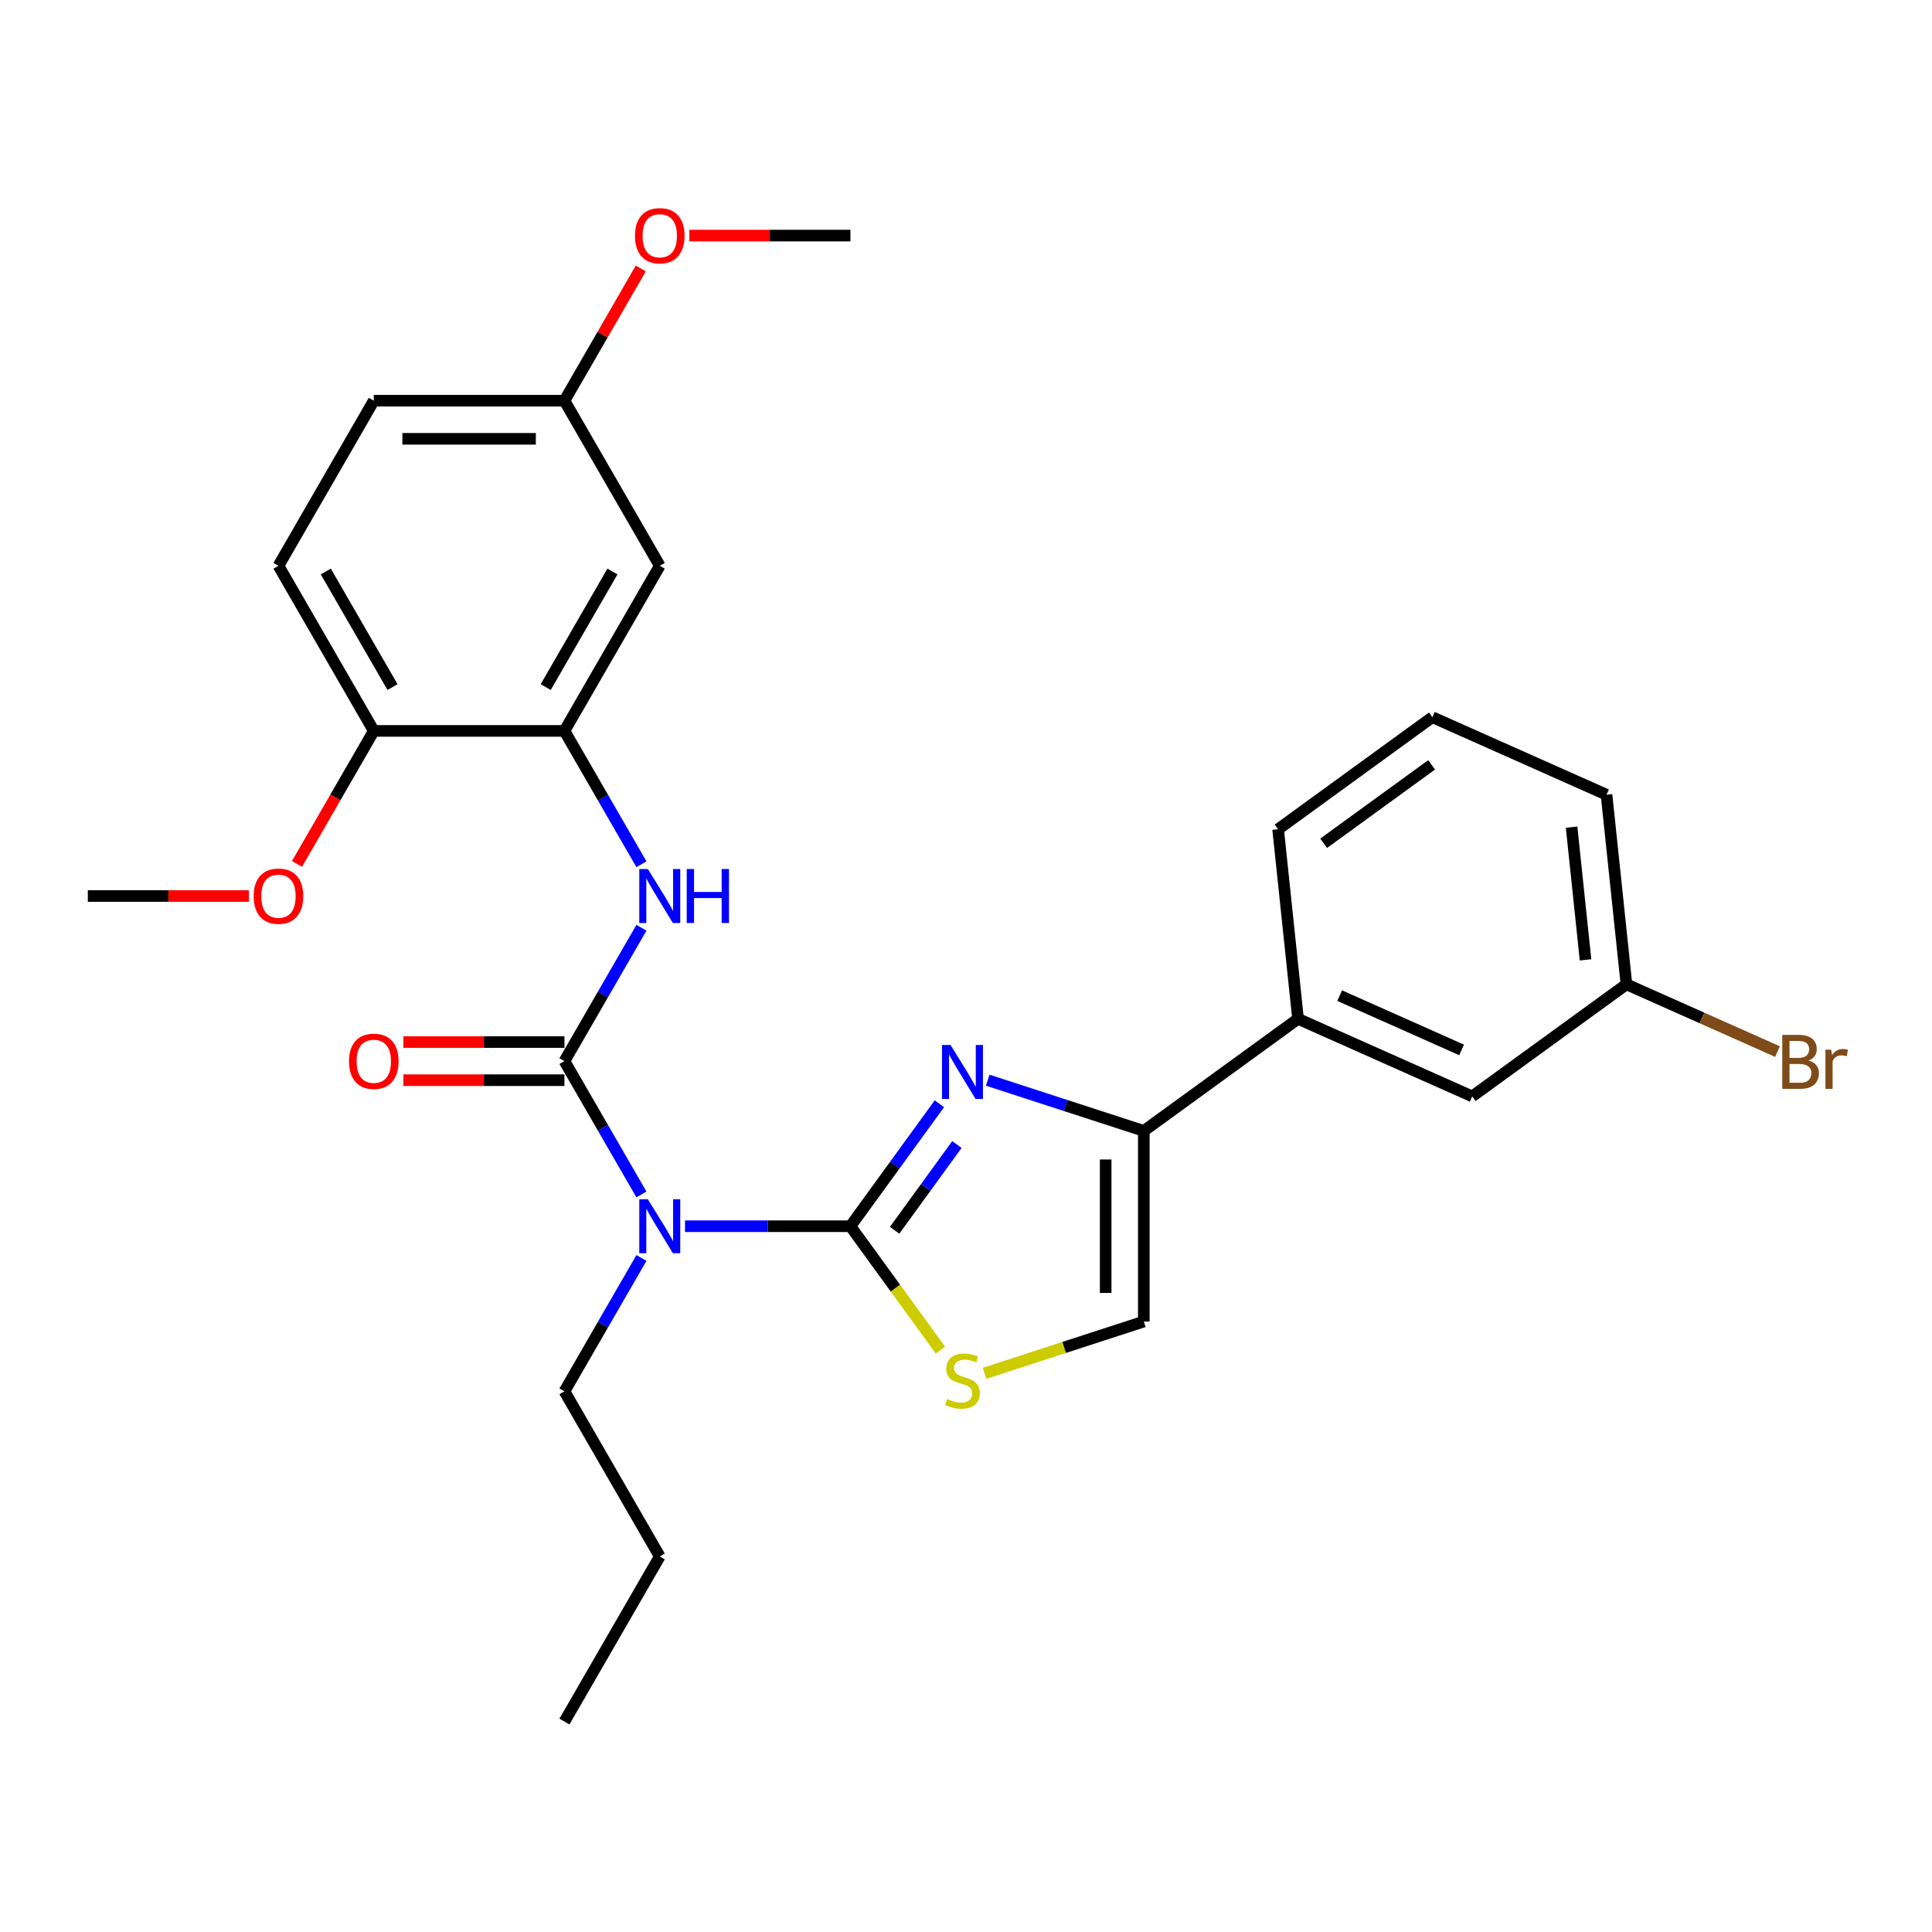 <?xml version='1.0' encoding='iso-8859-1'?>
<svg version='1.1' baseProfile='full'
              xmlns='http://www.w3.org/2000/svg'
                      xmlns:rdkit='http://www.rdkit.org/xml'
                      xmlns:xlink='http://www.w3.org/1999/xlink'
                  xml:space='preserve'
width='1000px' height='1000px' viewBox='0 0 1000 1000'>
<!-- END OF HEADER -->
<rect style='opacity:1.0;fill:#FFFFFF;stroke:none' width='1000' height='1000' x='0' y='0'> </rect>
<path class='bond-0' d='M 440.176,634.695 L 463.205,602.998' style='fill:none;fill-rule:evenodd;stroke:#000000;stroke-width:6px;stroke-linecap:butt;stroke-linejoin:miter;stroke-opacity:1' />
<path class='bond-0' d='M 463.205,602.998 L 486.234,571.301' style='fill:none;fill-rule:evenodd;stroke:#0000FF;stroke-width:6px;stroke-linecap:butt;stroke-linejoin:miter;stroke-opacity:1' />
<path class='bond-0' d='M 463.051,636.786 L 479.172,614.598' style='fill:none;fill-rule:evenodd;stroke:#000000;stroke-width:6px;stroke-linecap:butt;stroke-linejoin:miter;stroke-opacity:1' />
<path class='bond-0' d='M 479.172,614.598 L 495.292,592.41' style='fill:none;fill-rule:evenodd;stroke:#0000FF;stroke-width:6px;stroke-linecap:butt;stroke-linejoin:miter;stroke-opacity:1' />
<path class='bond-2' d='M 440.176,634.695 L 397.368,634.695' style='fill:none;fill-rule:evenodd;stroke:#000000;stroke-width:6px;stroke-linecap:butt;stroke-linejoin:miter;stroke-opacity:1' />
<path class='bond-2' d='M 397.368,634.695 L 354.561,634.695' style='fill:none;fill-rule:evenodd;stroke:#0000FF;stroke-width:6px;stroke-linecap:butt;stroke-linejoin:miter;stroke-opacity:1' />
<path class='bond-4' d='M 440.176,634.695 L 463.464,666.748' style='fill:none;fill-rule:evenodd;stroke:#000000;stroke-width:6px;stroke-linecap:butt;stroke-linejoin:miter;stroke-opacity:1' />
<path class='bond-4' d='M 463.464,666.748 L 486.752,698.801' style='fill:none;fill-rule:evenodd;stroke:#CCCC00;stroke-width:6px;stroke-linecap:butt;stroke-linejoin:miter;stroke-opacity:1' />
<path class='bond-3' d='M 511.244,559.106 L 551.637,572.23' style='fill:none;fill-rule:evenodd;stroke:#0000FF;stroke-width:6px;stroke-linecap:butt;stroke-linejoin:miter;stroke-opacity:1' />
<path class='bond-3' d='M 551.637,572.23 L 592.029,585.355' style='fill:none;fill-rule:evenodd;stroke:#000000;stroke-width:6px;stroke-linecap:butt;stroke-linejoin:miter;stroke-opacity:1' />
<path class='bond-1' d='M 292.155,549.235 L 312.08,583.745' style='fill:none;fill-rule:evenodd;stroke:#000000;stroke-width:6px;stroke-linecap:butt;stroke-linejoin:miter;stroke-opacity:1' />
<path class='bond-1' d='M 312.08,583.745 L 332.004,618.255' style='fill:none;fill-rule:evenodd;stroke:#0000FF;stroke-width:6px;stroke-linecap:butt;stroke-linejoin:miter;stroke-opacity:1' />
<path class='bond-5' d='M 292.155,549.235 L 312.08,514.725' style='fill:none;fill-rule:evenodd;stroke:#000000;stroke-width:6px;stroke-linecap:butt;stroke-linejoin:miter;stroke-opacity:1' />
<path class='bond-5' d='M 312.08,514.725 L 332.004,480.215' style='fill:none;fill-rule:evenodd;stroke:#0000FF;stroke-width:6px;stroke-linecap:butt;stroke-linejoin:miter;stroke-opacity:1' />
<path class='bond-10' d='M 292.155,539.367 L 250.463,539.367' style='fill:none;fill-rule:evenodd;stroke:#000000;stroke-width:6px;stroke-linecap:butt;stroke-linejoin:miter;stroke-opacity:1' />
<path class='bond-10' d='M 250.463,539.367 L 208.77,539.367' style='fill:none;fill-rule:evenodd;stroke:#FF0000;stroke-width:6px;stroke-linecap:butt;stroke-linejoin:miter;stroke-opacity:1' />
<path class='bond-10' d='M 292.155,559.103 L 250.463,559.103' style='fill:none;fill-rule:evenodd;stroke:#000000;stroke-width:6px;stroke-linecap:butt;stroke-linejoin:miter;stroke-opacity:1' />
<path class='bond-10' d='M 250.463,559.103 L 208.77,559.103' style='fill:none;fill-rule:evenodd;stroke:#FF0000;stroke-width:6px;stroke-linecap:butt;stroke-linejoin:miter;stroke-opacity:1' />
<path class='bond-16' d='M 332.004,651.135 L 312.08,685.645' style='fill:none;fill-rule:evenodd;stroke:#0000FF;stroke-width:6px;stroke-linecap:butt;stroke-linejoin:miter;stroke-opacity:1' />
<path class='bond-16' d='M 312.08,685.645 L 292.155,720.154' style='fill:none;fill-rule:evenodd;stroke:#000000;stroke-width:6px;stroke-linecap:butt;stroke-linejoin:miter;stroke-opacity:1' />
<path class='bond-8' d='M 592.029,585.355 L 671.863,527.352' style='fill:none;fill-rule:evenodd;stroke:#000000;stroke-width:6px;stroke-linecap:butt;stroke-linejoin:miter;stroke-opacity:1' />
<path class='bond-28' d='M 592.029,585.355 L 592.029,684.035' style='fill:none;fill-rule:evenodd;stroke:#000000;stroke-width:6px;stroke-linecap:butt;stroke-linejoin:miter;stroke-opacity:1' />
<path class='bond-28' d='M 572.293,600.157 L 572.293,669.233' style='fill:none;fill-rule:evenodd;stroke:#000000;stroke-width:6px;stroke-linecap:butt;stroke-linejoin:miter;stroke-opacity:1' />
<path class='bond-7' d='M 509.606,710.816 L 550.818,697.425' style='fill:none;fill-rule:evenodd;stroke:#CCCC00;stroke-width:6px;stroke-linecap:butt;stroke-linejoin:miter;stroke-opacity:1' />
<path class='bond-7' d='M 550.818,697.425 L 592.029,684.035' style='fill:none;fill-rule:evenodd;stroke:#000000;stroke-width:6px;stroke-linecap:butt;stroke-linejoin:miter;stroke-opacity:1' />
<path class='bond-6' d='M 332.004,447.335 L 312.08,412.825' style='fill:none;fill-rule:evenodd;stroke:#0000FF;stroke-width:6px;stroke-linecap:butt;stroke-linejoin:miter;stroke-opacity:1' />
<path class='bond-6' d='M 312.08,412.825 L 292.155,378.316' style='fill:none;fill-rule:evenodd;stroke:#000000;stroke-width:6px;stroke-linecap:butt;stroke-linejoin:miter;stroke-opacity:1' />
<path class='bond-9' d='M 292.155,378.316 L 341.496,292.856' style='fill:none;fill-rule:evenodd;stroke:#000000;stroke-width:6px;stroke-linecap:butt;stroke-linejoin:miter;stroke-opacity:1' />
<path class='bond-9' d='M 282.464,355.629 L 317.003,295.807' style='fill:none;fill-rule:evenodd;stroke:#000000;stroke-width:6px;stroke-linecap:butt;stroke-linejoin:miter;stroke-opacity:1' />
<path class='bond-11' d='M 292.155,378.316 L 193.475,378.316' style='fill:none;fill-rule:evenodd;stroke:#000000;stroke-width:6px;stroke-linecap:butt;stroke-linejoin:miter;stroke-opacity:1' />
<path class='bond-12' d='M 671.863,527.352 L 762.012,567.489' style='fill:none;fill-rule:evenodd;stroke:#000000;stroke-width:6px;stroke-linecap:butt;stroke-linejoin:miter;stroke-opacity:1' />
<path class='bond-12' d='M 693.413,515.342 L 756.517,543.438' style='fill:none;fill-rule:evenodd;stroke:#000000;stroke-width:6px;stroke-linecap:butt;stroke-linejoin:miter;stroke-opacity:1' />
<path class='bond-21' d='M 671.863,527.352 L 661.548,429.212' style='fill:none;fill-rule:evenodd;stroke:#000000;stroke-width:6px;stroke-linecap:butt;stroke-linejoin:miter;stroke-opacity:1' />
<path class='bond-14' d='M 341.496,292.856 L 292.155,207.396' style='fill:none;fill-rule:evenodd;stroke:#000000;stroke-width:6px;stroke-linecap:butt;stroke-linejoin:miter;stroke-opacity:1' />
<path class='bond-13' d='M 193.475,378.316 L 144.135,292.856' style='fill:none;fill-rule:evenodd;stroke:#000000;stroke-width:6px;stroke-linecap:butt;stroke-linejoin:miter;stroke-opacity:1' />
<path class='bond-13' d='M 203.166,355.629 L 168.628,295.807' style='fill:none;fill-rule:evenodd;stroke:#000000;stroke-width:6px;stroke-linecap:butt;stroke-linejoin:miter;stroke-opacity:1' />
<path class='bond-19' d='M 193.475,378.316 L 173.596,412.746' style='fill:none;fill-rule:evenodd;stroke:#000000;stroke-width:6px;stroke-linecap:butt;stroke-linejoin:miter;stroke-opacity:1' />
<path class='bond-19' d='M 173.596,412.746 L 153.718,447.177' style='fill:none;fill-rule:evenodd;stroke:#FF0000;stroke-width:6px;stroke-linecap:butt;stroke-linejoin:miter;stroke-opacity:1' />
<path class='bond-15' d='M 762.012,567.489 L 841.846,509.486' style='fill:none;fill-rule:evenodd;stroke:#000000;stroke-width:6px;stroke-linecap:butt;stroke-linejoin:miter;stroke-opacity:1' />
<path class='bond-17' d='M 144.135,292.856 L 193.475,207.396' style='fill:none;fill-rule:evenodd;stroke:#000000;stroke-width:6px;stroke-linecap:butt;stroke-linejoin:miter;stroke-opacity:1' />
<path class='bond-20' d='M 292.155,207.396 L 311.909,173.183' style='fill:none;fill-rule:evenodd;stroke:#000000;stroke-width:6px;stroke-linecap:butt;stroke-linejoin:miter;stroke-opacity:1' />
<path class='bond-20' d='M 311.909,173.183 L 331.662,138.969' style='fill:none;fill-rule:evenodd;stroke:#FF0000;stroke-width:6px;stroke-linecap:butt;stroke-linejoin:miter;stroke-opacity:1' />
<path class='bond-30' d='M 292.155,207.396 L 193.475,207.396' style='fill:none;fill-rule:evenodd;stroke:#000000;stroke-width:6px;stroke-linecap:butt;stroke-linejoin:miter;stroke-opacity:1' />
<path class='bond-30' d='M 277.353,227.132 L 208.277,227.132' style='fill:none;fill-rule:evenodd;stroke:#000000;stroke-width:6px;stroke-linecap:butt;stroke-linejoin:miter;stroke-opacity:1' />
<path class='bond-18' d='M 841.846,509.486 L 880.941,526.892' style='fill:none;fill-rule:evenodd;stroke:#000000;stroke-width:6px;stroke-linecap:butt;stroke-linejoin:miter;stroke-opacity:1' />
<path class='bond-18' d='M 880.941,526.892 L 920.035,544.298' style='fill:none;fill-rule:evenodd;stroke:#7F4C19;stroke-width:6px;stroke-linecap:butt;stroke-linejoin:miter;stroke-opacity:1' />
<path class='bond-29' d='M 841.846,509.486 L 831.531,411.346' style='fill:none;fill-rule:evenodd;stroke:#000000;stroke-width:6px;stroke-linecap:butt;stroke-linejoin:miter;stroke-opacity:1' />
<path class='bond-29' d='M 820.671,496.828 L 813.451,428.13' style='fill:none;fill-rule:evenodd;stroke:#000000;stroke-width:6px;stroke-linecap:butt;stroke-linejoin:miter;stroke-opacity:1' />
<path class='bond-26' d='M 292.155,720.154 L 341.496,805.614' style='fill:none;fill-rule:evenodd;stroke:#000000;stroke-width:6px;stroke-linecap:butt;stroke-linejoin:miter;stroke-opacity:1' />
<path class='bond-24' d='M 128.839,463.775 L 87.147,463.775' style='fill:none;fill-rule:evenodd;stroke:#FF0000;stroke-width:6px;stroke-linecap:butt;stroke-linejoin:miter;stroke-opacity:1' />
<path class='bond-24' d='M 87.147,463.775 L 45.455,463.775' style='fill:none;fill-rule:evenodd;stroke:#000000;stroke-width:6px;stroke-linecap:butt;stroke-linejoin:miter;stroke-opacity:1' />
<path class='bond-25' d='M 356.791,121.937 L 398.483,121.937' style='fill:none;fill-rule:evenodd;stroke:#FF0000;stroke-width:6px;stroke-linecap:butt;stroke-linejoin:miter;stroke-opacity:1' />
<path class='bond-25' d='M 398.483,121.937 L 440.176,121.937' style='fill:none;fill-rule:evenodd;stroke:#000000;stroke-width:6px;stroke-linecap:butt;stroke-linejoin:miter;stroke-opacity:1' />
<path class='bond-22' d='M 661.548,429.212 L 741.383,371.209' style='fill:none;fill-rule:evenodd;stroke:#000000;stroke-width:6px;stroke-linecap:butt;stroke-linejoin:miter;stroke-opacity:1' />
<path class='bond-22' d='M 685.124,436.478 L 741.008,395.876' style='fill:none;fill-rule:evenodd;stroke:#000000;stroke-width:6px;stroke-linecap:butt;stroke-linejoin:miter;stroke-opacity:1' />
<path class='bond-23' d='M 741.383,371.209 L 831.531,411.346' style='fill:none;fill-rule:evenodd;stroke:#000000;stroke-width:6px;stroke-linecap:butt;stroke-linejoin:miter;stroke-opacity:1' />
<path class='bond-27' d='M 341.496,805.614 L 292.155,891.074' style='fill:none;fill-rule:evenodd;stroke:#000000;stroke-width:6px;stroke-linecap:butt;stroke-linejoin:miter;stroke-opacity:1' />
<path  class='atom-1' d='M 492.001 540.887
L 501.159 555.69
Q 502.067 557.15, 503.527 559.795
Q 504.988 562.439, 505.067 562.597
L 505.067 540.887
L 508.777 540.887
L 508.777 568.834
L 504.948 568.834
L 495.12 552.65
Q 493.975 550.756, 492.751 548.585
Q 491.567 546.414, 491.212 545.743
L 491.212 568.834
L 487.58 568.834
L 487.58 540.887
L 492.001 540.887
' fill='#0000FF'/>
<path  class='atom-3' d='M 335.318 620.722
L 344.476 635.524
Q 345.384 636.984, 346.844 639.629
Q 348.304 642.273, 348.383 642.431
L 348.383 620.722
L 352.094 620.722
L 352.094 648.668
L 348.265 648.668
L 338.436 632.484
Q 337.292 630.59, 336.068 628.419
Q 334.884 626.248, 334.529 625.577
L 334.529 648.668
L 330.897 648.668
L 330.897 620.722
L 335.318 620.722
' fill='#0000FF'/>
<path  class='atom-5' d='M 490.284 724.12
Q 490.6 724.239, 491.903 724.792
Q 493.205 725.344, 494.626 725.699
Q 496.087 726.015, 497.508 726.015
Q 500.152 726.015, 501.692 724.752
Q 503.231 723.449, 503.231 721.2
Q 503.231 719.66, 502.442 718.713
Q 501.692 717.765, 500.508 717.252
Q 499.323 716.739, 497.35 716.147
Q 494.863 715.397, 493.363 714.687
Q 491.903 713.976, 490.837 712.476
Q 489.811 710.976, 489.811 708.45
Q 489.811 704.937, 492.179 702.766
Q 494.587 700.595, 499.323 700.595
Q 502.56 700.595, 506.231 702.135
L 505.323 705.174
Q 501.968 703.792, 499.442 703.792
Q 496.718 703.792, 495.218 704.937
Q 493.718 706.042, 493.758 707.976
Q 493.758 709.476, 494.508 710.384
Q 495.297 711.292, 496.402 711.805
Q 497.547 712.318, 499.442 712.91
Q 501.968 713.7, 503.468 714.489
Q 504.968 715.279, 506.034 716.897
Q 507.139 718.476, 507.139 721.2
Q 507.139 725.068, 504.534 727.16
Q 501.968 729.212, 497.666 729.212
Q 495.179 729.212, 493.284 728.66
Q 491.429 728.147, 489.219 727.239
L 490.284 724.12
' fill='#CCCC00'/>
<path  class='atom-6' d='M 335.318 449.802
L 344.476 464.604
Q 345.384 466.065, 346.844 468.709
Q 348.304 471.354, 348.383 471.512
L 348.383 449.802
L 352.094 449.802
L 352.094 477.748
L 348.265 477.748
L 338.436 461.565
Q 337.292 459.67, 336.068 457.499
Q 334.884 455.328, 334.529 454.657
L 334.529 477.748
L 330.897 477.748
L 330.897 449.802
L 335.318 449.802
' fill='#0000FF'/>
<path  class='atom-6' d='M 355.449 449.802
L 359.238 449.802
L 359.238 461.683
L 373.527 461.683
L 373.527 449.802
L 377.317 449.802
L 377.317 477.748
L 373.527 477.748
L 373.527 464.841
L 359.238 464.841
L 359.238 477.748
L 355.449 477.748
L 355.449 449.802
' fill='#0000FF'/>
<path  class='atom-11' d='M 180.647 549.314
Q 180.647 542.604, 183.962 538.854
Q 187.278 535.104, 193.475 535.104
Q 199.672 535.104, 202.988 538.854
Q 206.303 542.604, 206.303 549.314
Q 206.303 556.103, 202.948 559.971
Q 199.593 563.8, 193.475 563.8
Q 187.317 563.8, 183.962 559.971
Q 180.647 556.143, 180.647 549.314
M 193.475 560.642
Q 197.738 560.642, 200.027 557.8
Q 202.356 554.919, 202.356 549.314
Q 202.356 543.827, 200.027 541.064
Q 197.738 538.262, 193.475 538.262
Q 189.212 538.262, 186.883 541.025
Q 184.594 543.788, 184.594 549.314
Q 184.594 554.958, 186.883 557.8
Q 189.212 560.642, 193.475 560.642
' fill='#FF0000'/>
<path  class='atom-19' d='M 936.081 548.912
Q 938.765 549.662, 940.107 551.32
Q 941.488 552.938, 941.488 555.346
Q 941.488 559.214, 939.002 561.425
Q 936.554 563.596, 931.897 563.596
L 922.502 563.596
L 922.502 535.65
L 930.752 535.65
Q 935.528 535.65, 937.936 537.584
Q 940.344 539.518, 940.344 543.07
Q 940.344 547.294, 936.081 548.912
M 926.252 538.807
L 926.252 547.57
L 930.752 547.57
Q 933.515 547.57, 934.936 546.465
Q 936.397 545.32, 936.397 543.07
Q 936.397 538.807, 930.752 538.807
L 926.252 538.807
M 931.897 560.438
Q 934.62 560.438, 936.081 559.135
Q 937.541 557.833, 937.541 555.346
Q 937.541 553.057, 935.923 551.912
Q 934.344 550.728, 931.305 550.728
L 926.252 550.728
L 926.252 560.438
L 931.897 560.438
' fill='#7F4C19'/>
<path  class='atom-19' d='M 947.843 543.307
L 948.278 546.11
Q 950.409 542.952, 953.883 542.952
Q 954.988 542.952, 956.488 543.347
L 955.896 546.662
Q 954.198 546.268, 953.251 546.268
Q 951.593 546.268, 950.488 546.939
Q 949.422 547.57, 948.554 549.11
L 948.554 563.596
L 944.844 563.596
L 944.844 543.307
L 947.843 543.307
' fill='#7F4C19'/>
<path  class='atom-20' d='M 131.306 463.854
Q 131.306 457.144, 134.622 453.394
Q 137.938 449.644, 144.135 449.644
Q 150.332 449.644, 153.648 453.394
Q 156.963 457.144, 156.963 463.854
Q 156.963 470.643, 153.608 474.512
Q 150.253 478.341, 144.135 478.341
Q 137.977 478.341, 134.622 474.512
Q 131.306 470.683, 131.306 463.854
M 144.135 475.183
Q 148.398 475.183, 150.687 472.341
Q 153.016 469.459, 153.016 463.854
Q 153.016 458.368, 150.687 455.605
Q 148.398 452.802, 144.135 452.802
Q 139.872 452.802, 137.543 455.565
Q 135.254 458.328, 135.254 463.854
Q 135.254 469.499, 137.543 472.341
Q 139.872 475.183, 144.135 475.183
' fill='#FF0000'/>
<path  class='atom-21' d='M 328.667 122.016
Q 328.667 115.305, 331.983 111.555
Q 335.298 107.806, 341.496 107.806
Q 347.693 107.806, 351.008 111.555
Q 354.324 115.305, 354.324 122.016
Q 354.324 128.805, 350.969 132.673
Q 347.614 136.502, 341.496 136.502
Q 335.338 136.502, 331.983 132.673
Q 328.667 128.844, 328.667 122.016
M 341.496 133.344
Q 345.759 133.344, 348.048 130.502
Q 350.377 127.621, 350.377 122.016
Q 350.377 116.529, 348.048 113.766
Q 345.759 110.963, 341.496 110.963
Q 337.233 110.963, 334.904 113.726
Q 332.614 116.489, 332.614 122.016
Q 332.614 127.66, 334.904 130.502
Q 337.233 133.344, 341.496 133.344
' fill='#FF0000'/>
</svg>

